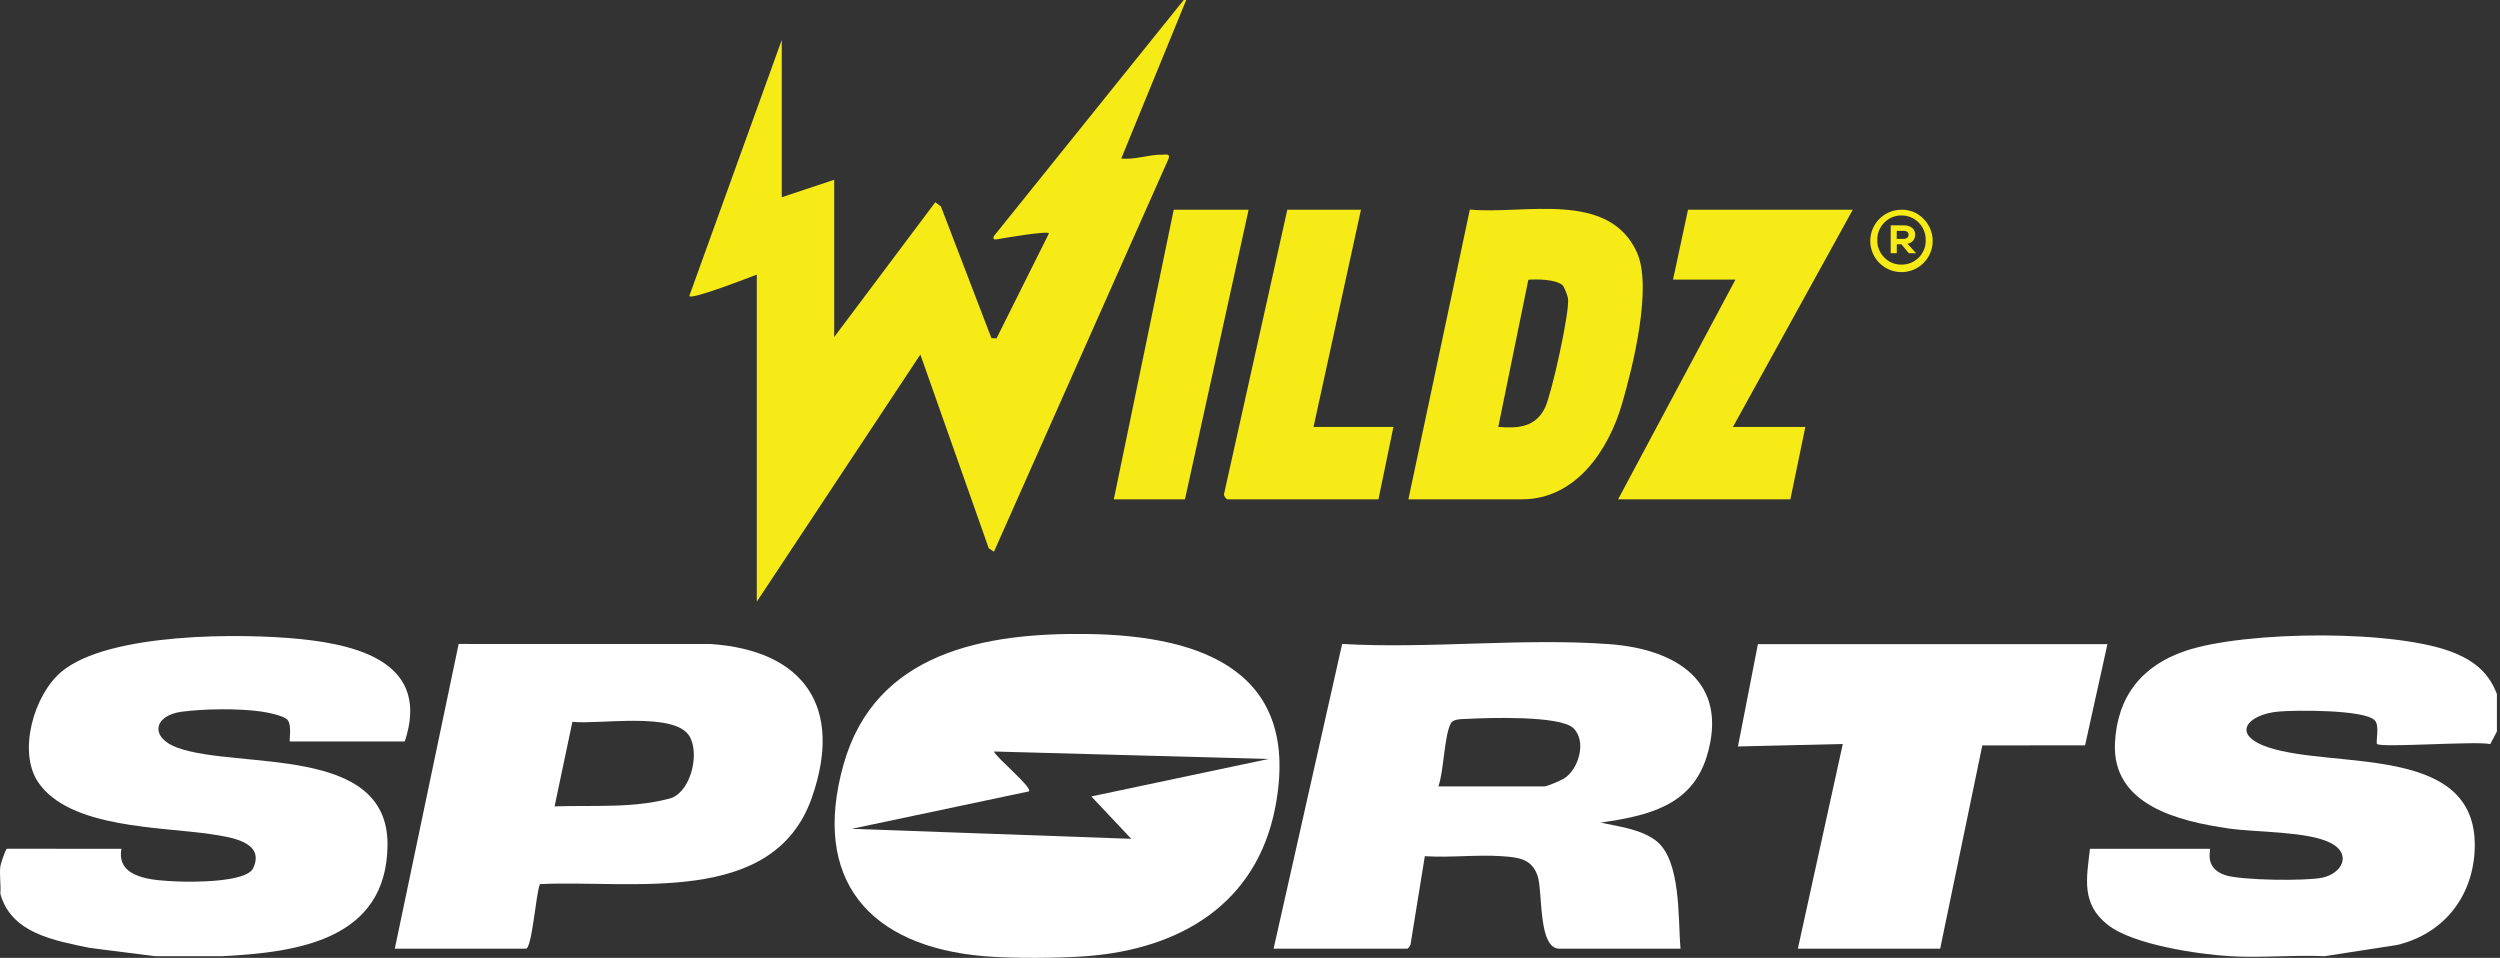 <?xml version="1.0" encoding="utf-8"?>
<svg xmlns="http://www.w3.org/2000/svg" xmlns:xlink="http://www.w3.org/1999/xlink" x="0px" y="0px" viewBox="0 0 261 100" style="enable-background:new 0 0 261 100;">
  <rect x="0" y="0" width="261" height="100" fill="#333333" stroke="none"/>
  <path d="M123.84 0L117.06 16.547C118.454 16.71 119.984 16.112 121.357 16.149C121.708 16.159 122.168 15.996 122.011 16.544L103.767 57.601L103.224 57.236L96.085 37.013L79.01 62.815V28.671C78.484 28.858 71.964 31.423 71.969 30.882L81.616 4.17V20.591L87.09 18.766V35.187L97.648 21.109L98.236 21.564L103.504 35.304L104.038 35.324L109.508 24.373C109.508 24.042 104.579 24.888 104.114 24.979C103.773 25.046 103.62 24.965 103.773 24.634L123.579 0H123.84Z" fill="#F6EB16"/>
  <path d="M113.415 99.825C110.511 100.045 105.614 100.071 102.728 99.825C90.769 98.809 84.674 91.87 88.064 79.818C91.368 68.072 102.803 66.04 113.557 66.19C125.603 66.359 135.842 70.148 133.146 84.24C131.204 94.396 123.179 99.087 113.415 99.825ZM132.44 79.237L103.771 78.456C103.944 79.05 107.855 82.241 107.419 82.622L88.915 86.53L118.106 87.573L113.936 83.148L132.44 79.237Z" fill="white"/>
  <path d="M260.677 72.458V76.368L259.985 77.684C258.534 77.343 248.584 78.089 248.165 77.672C247.998 77.507 248.478 75.744 247.912 75.188C246.776 74.071 239.633 74.128 237.875 74.287C234.636 74.58 232.861 76.682 236.755 78.004C243.734 80.374 259.097 77.508 258.34 89.019C258.023 93.843 254.939 97.546 250.253 98.655L242.693 99.826C239.439 99.681 236.022 100.021 232.788 99.826C229.475 99.625 222.67 98.629 220.04 96.545C217.282 94.359 217.822 91.78 218.192 88.618H230.703C230.878 88.618 230.016 90.566 232.27 91.352C233.893 91.917 240.709 91.995 242.446 91.63C244.52 91.193 245.529 89.185 243.396 88.044C241.002 86.763 235.572 86.914 232.695 86.496C227.487 85.738 220.473 84.081 220.803 77.545C221.048 72.686 223.638 69.482 228.153 67.954C234.365 65.85 250.427 65.656 256.423 68.242C258.479 69.129 259.875 70.349 260.677 72.458Z" fill="white"/>
  <path d="M0.036 90.442C0.064 90.218 0.567 88.645 0.729 88.607L12.676 88.617C12.1 91.772 16.127 91.91 18.398 92.019C20.021 92.097 25.725 92.134 26.428 90.642C27.744 87.85 23.925 87.378 22.025 87.089C16.878 86.308 7.26 86.507 3.988 81.668C1.833 78.481 3.538 72.523 6.427 70.118C11.34 66.029 25.212 66.085 31.441 66.726C37.744 67.376 44.919 69.388 42.26 77.41H30.27C30.156 77.41 30.502 75.785 30.033 75.171C29.689 74.72 27.893 74.373 27.271 74.284C24.923 73.947 21.312 73.989 18.955 74.306C16.008 74.701 15.632 77.021 18.537 78.067C24.901 80.358 40.55 77.685 40.458 88.226C40.37 98.167 30.977 99.423 23.233 99.826H16.195L9.371 98.961C5.71 98.191 1.172 97.463 0.036 93.309C0.115 92.392 -0.075 91.334 0.036 90.442Z" fill="white"/>
  <path d="M132.963 99.043L140.121 67.228C149.221 67.754 158.997 66.582 168.015 67.249C174.992 67.764 180.576 71.17 178.184 78.975C176.586 84.19 171.921 85.176 167.104 85.881C168.999 86.3 171.206 86.536 172.823 87.723C175.546 89.721 175.163 95.946 175.447 99.043H162.806C160.542 99.043 161.086 93.062 160.521 91.424C159.905 89.638 158.497 89.508 156.822 89.389C154.209 89.204 151.39 89.56 148.752 89.385L147.258 98.612C147.214 98.757 147 99.043 146.907 99.043H132.963ZM150.165 82.102H161.242C161.505 82.102 162.958 81.48 163.284 81.277C164.834 80.311 165.688 77.325 164.225 75.991C162.8 74.692 155.314 74.93 153.152 75.053C152.67 75.08 151.719 75.028 151.466 75.517C150.759 76.881 150.751 80.467 150.165 82.102Z" fill="white"/>
  <path d="M41.217 99.043L47.884 67.23L74.199 67.235C83.988 67.907 88.061 73.855 84.754 83.285C80.736 94.741 65.854 91.822 56.371 92.303C55.967 93.104 55.551 99.043 54.901 99.043L41.217 99.043ZM57.898 84.186C61.894 84.048 66.345 84.419 70.164 83.291C72.222 82.411 73.061 78.517 71.938 76.794C70.31 74.297 62.501 75.66 59.758 75.359L57.898 84.186Z" fill="white"/>
  <path d="M220.017 67.245L217.682 77.811L206.954 77.821L202.554 99.043H187.697L192.388 77.672L181.443 77.93L183.527 67.245H220.017Z" fill="white"/>
  <path d="M147.037 52.128L153.452 21.878C159.109 22.415 167.913 19.833 170.885 26.326C172.544 29.95 170.47 38.305 169.321 42.223C167.918 47.003 164.518 52.128 158.896 52.128L147.037 52.128ZM163.131 29.781C162.452 29.151 160.465 29.139 159.56 29.205L156.42 44.569C158.5 44.747 160.331 44.595 161.307 42.549C161.991 41.117 163.895 32.564 163.701 31.164C163.661 30.871 163.318 29.955 163.131 29.781Z" fill="#F6EB16"/>
  <path d="M193.431 21.894L180.921 44.57H188.479L186.915 52.128H168.931L181.181 29.192H174.665L176.229 21.894H193.431Z" fill="#F6EB16"/>
  <path d="M142.085 21.894L137.133 44.57H145.473L143.91 52.128H128.141C128.046 52.128 127.704 51.748 127.798 51.538L134.396 21.894H142.085Z" fill="#F6EB16"/>
  <path d="M130.356 21.894L123.71 52.128H116.282L122.537 21.894H130.356Z" fill="#F6EB16"/>
  <path d="M200.764 22.796C201.311 23.319 201.659 24.015 201.749 24.766C201.839 25.517 201.664 26.276 201.255 26.913C200.846 27.549 200.229 28.023 199.508 28.254C198.788 28.485 198.01 28.458 197.307 28.178C196.604 27.898 196.021 27.382 195.657 26.719C195.293 26.056 195.172 25.287 195.313 24.543C195.455 23.8 195.85 23.13 196.432 22.646C197.014 22.163 197.746 21.898 198.503 21.895C198.921 21.883 199.338 21.957 199.726 22.112C200.115 22.267 200.468 22.5 200.764 22.796ZM200.313 26.894C200.551 26.657 200.738 26.375 200.864 26.064C200.99 25.753 201.051 25.419 201.044 25.084C201.053 24.743 200.993 24.404 200.867 24.087C200.742 23.77 200.553 23.482 200.313 23.24C200.078 22.999 199.797 22.808 199.485 22.68C199.174 22.552 198.84 22.489 198.503 22.496C198.172 22.491 197.844 22.554 197.539 22.681C197.233 22.808 196.957 22.996 196.727 23.233C196.485 23.474 196.294 23.762 196.167 24.079C196.04 24.396 195.98 24.736 195.989 25.077C195.982 25.413 196.044 25.747 196.171 26.059C196.298 26.37 196.487 26.652 196.727 26.887C196.957 27.125 197.233 27.312 197.539 27.439C197.844 27.566 198.172 27.629 198.503 27.625C198.839 27.632 199.173 27.571 199.485 27.444C199.796 27.317 200.078 27.127 200.313 26.887V26.894ZM199.145 25.446L200.047 26.443H199.288L198.503 25.501H198.025V26.436H197.39V23.527H198.756C199.066 23.509 199.373 23.601 199.623 23.787C199.725 23.869 199.807 23.973 199.862 24.091C199.918 24.209 199.946 24.339 199.944 24.47C199.958 24.703 199.884 24.933 199.736 25.114C199.588 25.295 199.377 25.414 199.145 25.446ZM198.701 24.941C198.845 24.948 198.986 24.907 199.104 24.825C199.153 24.788 199.192 24.741 199.218 24.686C199.244 24.631 199.256 24.571 199.254 24.511C199.254 24.237 199.07 24.101 198.701 24.101H198.018V24.941H198.701Z" fill="#F6EB16"/>
</svg>